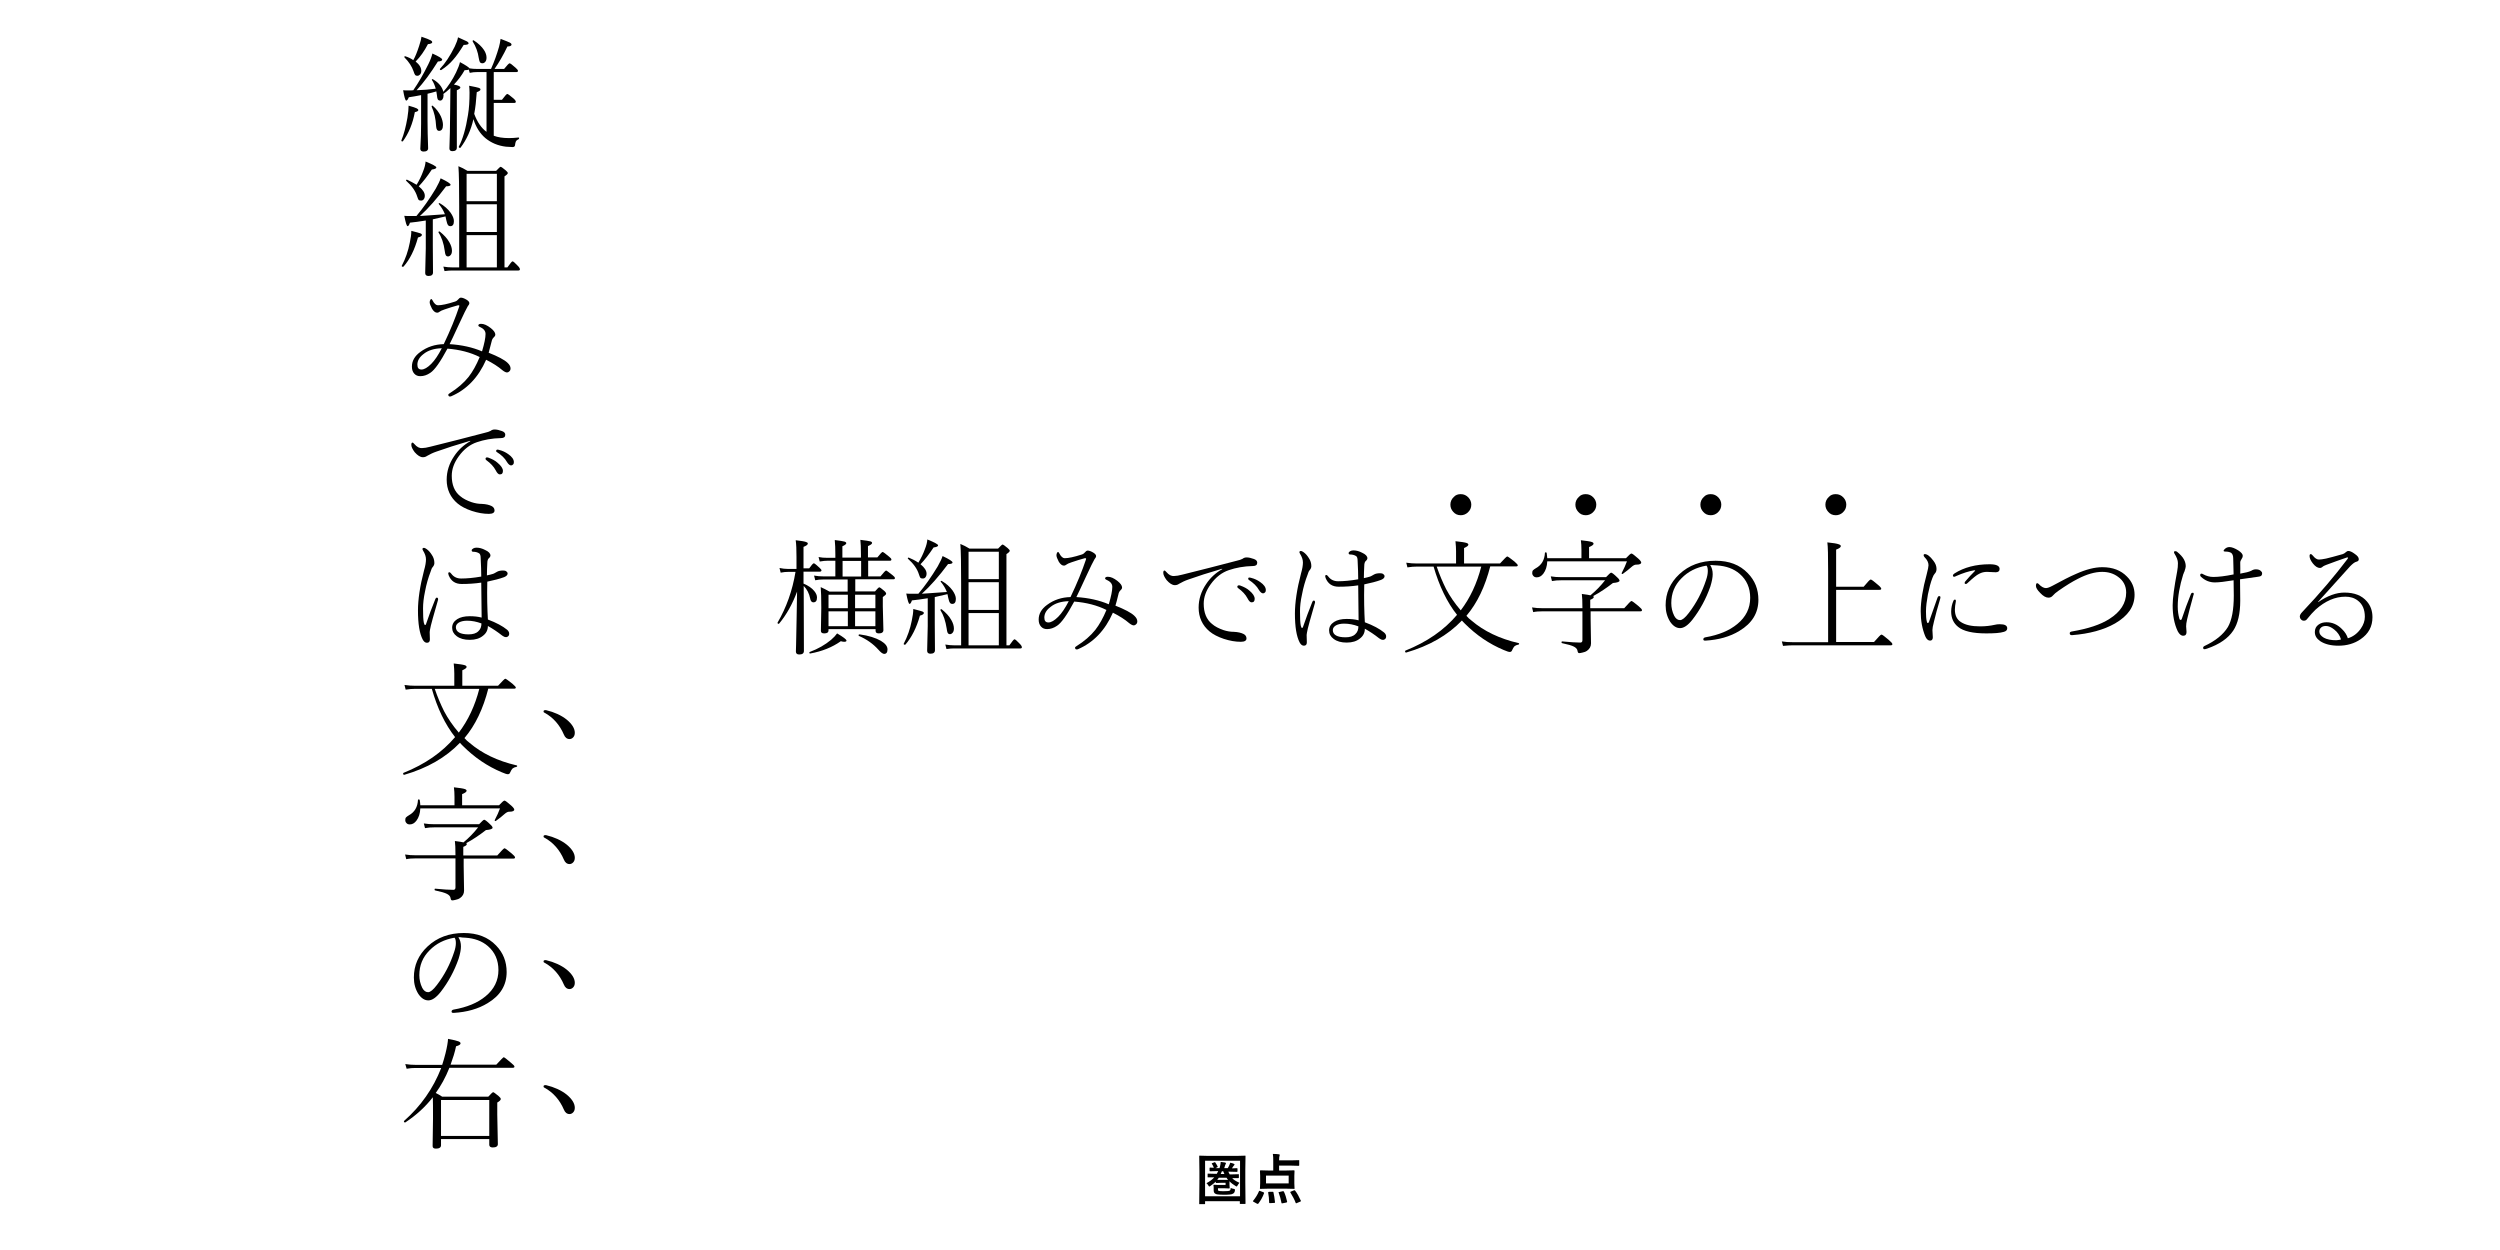 <?xml version="1.0" encoding="utf-8"?>
<!-- Generator: Adobe Illustrator 24.3.0, SVG Export Plug-In . SVG Version: 6.00 Build 0)  -->
<svg version="1.1" id="レイヤー_1" xmlns="http://www.w3.org/2000/svg" xmlns:xlink="http://www.w3.org/1999/xlink" x="0px"
	 y="0px" viewBox="0 0 1280 640" style="enable-background:new 0 0 1280 640;" xml:space="preserve">
<g>
	<path d="M411.4,292.6v6.2c2.4,1,4.3,2.3,5.5,3.8c0.9,1.1,1.4,2.2,1.4,3.3c0,1.7-0.6,2.5-1.9,2.5c-0.8,0-1.4-0.7-1.6-2
		c-0.5-2.5-1.6-4.7-3.3-6.4v1.8l0.1,31.5c0,1.2-0.8,1.8-2.4,1.8c-1.1,0-1.7-0.5-1.7-1.5c0-0.3,0-1.6,0.1-3.7
		c0.2-7.6,0.3-16.6,0.5-27c-2.3,6.2-5.3,11.7-9.2,16.4c-0.1,0.1-0.1,0.1-0.2,0.1c-0.4,0-0.6-0.2-0.6-0.5c0,0,0-0.1,0-0.1
		c4.5-7.7,7.6-16.3,9.2-26h-3.7c-1.2,0-2.5,0.1-3.9,0.4l-0.6-2.4c1.4,0.3,2.8,0.5,4.4,0.5h4.3v-6.2c0-3.6-0.1-6.4-0.4-8.5
		c2.7,0.3,4.5,0.6,5.3,0.9c0.6,0.2,0.9,0.4,0.9,0.8c0,0.6-0.7,1.1-2.2,1.7V291h2.9c1.2-1.7,2-2.6,2.4-2.6c0.3,0,1.3,0.8,2.9,2.3
		c0.6,0.6,1,1,1,1.3c0,0.4-0.3,0.7-0.9,0.7H411.4z M414.8,334.6c-0.3,0-0.4-0.1-0.4-0.5c0-0.2,0.1-0.3,0.2-0.3
		c4.3-1.6,7.9-3.7,10.9-6.2c1.4-1.2,2.4-2.3,3.1-3.3c3.2,1.9,4.8,3.1,4.8,3.7c0,0.4-0.4,0.6-1.2,0.6c-0.5,0-1-0.1-1.7-0.3
		C426.1,331.4,420.9,333.5,414.8,334.6z M424.2,322.2v0.5c0,1.1-0.7,1.6-2.2,1.6c-1.1,0-1.7-0.4-1.7-1.3l0.2-11.8
		c0-5-0.1-8.6-0.3-10.6c1.4,0.6,2.9,1.4,4.5,2.3h9.3v-6.2h-12.7c-1.3,0-2.6,0.1-3.9,0.4l-0.6-2.4c1.7,0.3,3.2,0.4,4.5,0.4h6.4v-8
		h-4.1c-0.9,0-2.2,0.1-3.9,0.4l-0.6-2.3c1.4,0.3,2.9,0.4,4.4,0.4h4.2v-1.7c0-2.9-0.1-5.4-0.3-7.4c2.6,0.3,4.2,0.6,5,0.8
		c0.6,0.2,0.9,0.5,0.9,0.8c0,0.5-0.7,1-2,1.6v5.8h9.5v-1.7c0-3.3-0.1-5.8-0.3-7.4c2.6,0.3,4.4,0.6,5.2,0.8c0.6,0.2,0.8,0.5,0.8,0.8
		c0,0.5-0.7,1-2.1,1.6v5.8h4.8c1.5-1.9,2.4-2.8,2.7-2.8c0.3,0,1.4,0.8,3.3,2.4c0.8,0.6,1.2,1.1,1.2,1.5s-0.3,0.6-0.8,0.6h-11.1v8
		h6.3c1.6-2,2.6-3,2.9-3c0.2,0,1.3,0.8,3.3,2.4c0.8,0.6,1.2,1.1,1.2,1.5c0,0.4-0.3,0.6-0.8,0.6h-19.5v6.2h10.1
		c1.2-1.4,1.9-2.1,2.2-2.1c0.3,0,1.1,0.6,2.5,1.8c0.7,0.6,1,1.1,1,1.5c0,0.4-0.6,0.9-1.7,1.7v4.8l0.3,12.1c0,1.1-0.8,1.7-2.3,1.7
		c-1.1,0-1.7-0.4-1.7-1.3v-0.9H424.2z M424.2,311.4h9.9v-6.9h-9.9V311.4z M424.2,320.6h9.9V313h-9.9V320.6z M440.9,295.2v-8h-9.5v8
		H440.9z M437.8,311.4h10.4v-6.9h-10.4V311.4z M437.8,320.6h10.4V313h-10.4V320.6z M439.8,325.6c-0.1,0-0.2-0.1-0.2-0.3
		c0-0.4,0.2-0.5,0.5-0.5c4.6,0.6,8.3,1.8,10.9,3.3c2.3,1.4,3.4,2.8,3.4,4.4c0,1.5-0.6,2.3-1.7,2.3c-0.7,0-1.7-0.7-3-2.2
		C447,329.6,443.7,327.3,439.8,325.6z"/>
	<path d="M463.6,330c-0.1,0-0.1,0.1-0.3,0.1c-0.4,0-0.6-0.1-0.6-0.4c0-0.1,0-0.1,0-0.1c1.9-3.6,3.3-7.6,4.1-11.7
		c0.5-2.3,0.8-4.3,0.8-6.1c2.5,0.6,4.1,1.1,4.7,1.3c0.5,0.2,0.7,0.4,0.7,0.8c0,0.5-0.7,1-2,1.3C469.3,321.4,466.7,326.4,463.6,330z
		 M470.2,304c3.4-4,6.7-8.7,9.9-14c1.3-2.3,2.1-4,2.5-5.3c3.4,1.6,5.1,2.7,5.1,3.3c0,0.5-0.8,0.8-2.3,0.8
		c-4.6,6.2-9.1,11.3-13.4,15.2c1.5-0.1,5.7-0.4,12.8-0.9c-0.7-1.8-1.7-3.5-3.1-5.2c0,0-0.1-0.1-0.1-0.2c0-0.2,0.1-0.3,0.4-0.3
		c0,0,0.1,0,0.1,0c2.4,1.4,4.2,3,5.6,4.9c1.1,1.6,1.7,3,1.7,4.3c0,1.7-0.6,2.6-1.8,2.6c-0.6,0-1-0.2-1.3-0.7
		c-0.3-0.4-0.5-1.2-0.8-2.4c-0.2-0.9-0.3-1.5-0.4-1.9c-1.6,0.4-3.8,0.9-6.5,1.5v13.5l0.1,13.7c0,1.2-0.8,1.8-2.3,1.8
		c-1.1,0-1.7-0.5-1.7-1.5l0.3-12.6v-14.3c-3.1,0.5-5.9,0.9-8.1,1.1c-0.4,1.2-0.8,1.8-1.2,1.8c-0.5,0-1-1.8-1.7-5.3
		c0.9,0.1,1.8,0.1,2.8,0.1L470.2,304z M470.2,288.1c1.4-2.3,2.5-4.6,3.3-6.8c0.8-2,1.2-3.6,1.3-5.1c3.7,1.5,5.5,2.5,5.5,3
		c0,0.6-0.8,0.9-2.3,1.1c-2.4,3.6-4.6,6.4-6.7,8.6c2.1,1.7,3.1,3.3,3.1,4.8c0,0.8-0.2,1.4-0.6,1.9c-0.3,0.4-0.8,0.6-1.3,0.6
		c-0.6,0-1-0.1-1.3-0.4c-0.2-0.3-0.4-0.8-0.7-1.7c-0.9-2.9-2.8-5.5-5.6-8c-0.1,0-0.1-0.1-0.1-0.2c0-0.3,0.1-0.4,0.4-0.4
		c0,0,0.1,0,0.1,0C467,286.2,468.6,287,470.2,288.1z M481.5,312.4c0,0,0-0.1,0-0.1c0-0.3,0.1-0.4,0.4-0.4c0.1,0,0.2,0,0.3,0.1
		c2.1,1.7,3.8,3.5,4.9,5.5c0.9,1.6,1.3,3,1.3,4.3c0,0.9-0.2,1.6-0.6,2.1c-0.4,0.5-0.9,0.8-1.4,0.8c-0.5,0-0.9-0.2-1.2-0.7
		c-0.2-0.4-0.4-1.2-0.5-2.2C484.1,318,483.1,314.9,481.5,312.4z M515.3,330.4h1.5c1.4-2,2.3-3.1,2.6-3.1c0.4,0,1.3,0.8,2.8,2.4
		c0.7,0.7,1,1.3,1,1.7c0,0.4-0.3,0.6-0.8,0.6h-34c-1.1,0-2.4,0.1-3.8,0.3l-0.6-2.3c1.7,0.3,3.1,0.4,4.4,0.4h3.7V299
		c0-9.9-0.1-16.7-0.4-20.5c1.5,0.6,3.1,1.4,4.7,2.4H511c1.3-1.4,2.1-2.1,2.3-2.1c0.3,0,1.2,0.6,2.6,1.8c0.7,0.6,1.1,1.1,1.1,1.4
		c0,0.4-0.6,1-1.7,1.7V330.4z M511.4,296.5v-14h-15.5v14H511.4z M511.4,312.3v-14.2h-15.5v14.2H511.4z M511.4,330.4v-16.5h-15.5
		v16.5H511.4z"/>
	<path d="M571.1,310.1c4.8,1.9,8,3.6,9.6,5.1c1.1,1,1.6,2,1.6,2.9c0,0.7-0.2,1.2-0.7,1.6c-0.3,0.3-0.7,0.5-1.1,0.5
		c-0.6,0-1.4-0.4-2.3-1.1c-2.2-1.9-5-3.7-8.4-5.4c-4,9.1-10,15.3-17.9,18.7c-0.2,0.1-0.4,0.1-0.8,0.1c-0.2,0-0.4-0.1-0.5-0.3
		c-0.1-0.2-0.2-0.4-0.2-0.6s0.3-0.5,0.8-0.8c4-2.5,7.2-5.3,9.6-8.3c2.1-2.7,4-6.1,5.7-10.2c-4.8-2.4-10.3-3.8-16.5-4.3
		c-3.6,6.7-6.5,10.9-8.8,12.4c-1.6,1.1-3.3,1.7-5.1,1.7c-1.3,0-2.3-0.4-3.1-1.3c-0.8-0.9-1.2-2-1.2-3.6c0-2.9,1.4-5.4,4.3-7.5
		c3.5-2.6,7.5-3.9,12-4c3.4-7.1,6-13.5,7.9-19.2c0-0.1,0.1-0.3,0.1-0.4c0-0.2-0.1-0.3-0.4-0.3c-0.1,0-0.2,0-0.3,0
		c-2.2,0.6-4.5,1.3-6.8,2.1c-1.3,0.4-2.3,0.9-2.8,1.3c-0.3,0.3-0.7,0.4-1.1,0.4c-0.9,0-1.8-0.7-2.6-2c-0.8-1.5-1.2-2.6-1.2-3.3
		c0-0.5,0.1-0.9,0.3-1.2c0.1-0.3,0.3-0.5,0.5-0.5c0.2,0,0.4,0.2,0.6,0.6c0.9,1.8,1.9,2.6,2.8,2.6c1.9,0,4.8-0.6,8.8-1.9
		c0.7-0.2,1.3-0.7,1.8-1.3c0.4-0.5,0.8-0.7,1.2-0.7c0.7,0,1.6,0.3,2.8,1c1,0.6,1.5,1.2,1.5,1.8c0,0.5-0.3,1-0.8,1.6
		c-0.6,1-2.1,4-4.4,9c-2.7,5.8-4.3,9.3-4.9,10.4c6.2,0.4,11.7,1.6,16.6,3.7c1.2-4,1.8-7,1.8-8.9c0-1.6-1-2.8-3.1-3.7
		c-0.4-0.2-0.6-0.4-0.6-0.6c0-0.6,0.5-0.9,1.4-0.9c1.5,0,3.1,0.7,5,2.2c1.5,1.2,2.3,2.3,2.3,3.3c0,0.4-0.2,0.9-0.7,1.3
		c-0.5,0.5-0.9,1.1-1,1.5C572,306.9,571.4,309.2,571.1,310.1z M547.2,307.8c-3.9,0.1-7.1,1.1-9.4,3c-2.1,1.6-3.1,3.4-3.1,5.4
		c0,1.7,0.7,2.5,2.1,2.5c1.4,0,3.1-1,5-2.9C543.6,314,545.4,311.3,547.2,307.8z"/>
	<path d="M638.3,285.4c1.1,0,2.3,0.3,3.7,0.8c1.1,0.4,1.7,1,1.7,1.9c0,1.1-0.7,1.7-2.1,1.7c-4.8,0.1-8.9,0.9-12.4,2.1
		c-3.6,1.2-6.7,3.6-9.3,7.2c-2.4,3.3-3.6,6.6-3.6,10c0,4.6,1.4,8.1,4.3,10.4c1.5,1.3,3.5,2.3,5.8,3.1c1.8,0.6,3.6,0.9,5.4,0.9
		c2.1,0.1,3.7,0.5,4.9,1.1c1,0.5,1.5,1.3,1.5,2.3c0,1.1-1,1.7-2.9,1.7c-2.8,0-5.6-0.5-8.7-1.5c-3-1-5.5-2.3-7.3-3.8
		c-3.7-3.1-5.6-7.2-5.6-12.2c0-4.3,1.3-8.3,3.8-12c2.1-3.2,4.9-5.8,8.3-7.7l-0.1-0.2c-6.9,2-12.7,3.9-17.2,5.5
		c-1.8,0.6-3.4,1.4-4.8,2.2c-0.7,0.5-1.4,0.7-2.2,0.7c-1.3,0-2.7-0.9-4.2-2.6c-1.1-1.5-1.7-2.7-1.7-3.7c0-0.8,0.2-1.2,0.6-1.2
		c0.2,0,0.5,0.2,0.8,0.6c0.8,0.9,1.5,1.5,2.1,1.8c0.6,0.3,1.3,0.5,2.2,0.4c0.9,0,2.2-0.2,4.1-0.7c2.9-0.7,7.7-1.9,14.3-3.6
		c5.9-1.5,10.4-2.7,13.5-3.5c1.3-0.3,2.3-0.6,3-1C636.8,285.6,637.5,285.4,638.3,285.4z M634.3,299.7c0.3,0,0.5,0,0.7,0.1
		c1.9,0.7,3.5,1.5,4.7,2.6c1.8,1.5,2.7,2.9,2.7,4.2c0,1.2-0.5,1.8-1.6,1.8c-0.7,0-1.4-0.7-2.1-2.1c-1-1.9-2.6-3.6-4.8-5.2
		c-0.3-0.2-0.4-0.4-0.4-0.7C633.6,299.9,633.8,299.7,634.3,299.7z M639.7,295.7c0.3,0,0.6,0.1,1,0.2c1.6,0.4,3.1,1.1,4.5,2.1
		c1.9,1.3,2.9,2.7,2.9,4.1c0,0.5-0.1,0.9-0.4,1.2c-0.3,0.3-0.6,0.5-1,0.5c-0.7,0-1.4-0.6-2.1-1.7c-1.1-2-2.9-3.7-5.2-5.2
		c-0.2-0.1-0.3-0.3-0.3-0.6C639,295.9,639.3,295.7,639.7,295.7z"/>
	<path d="M665.6,313c0,3.5,0.1,5.9,0.4,7.3c0.2,0.8,0.4,1.2,0.6,1.2c0.3,0,0.4-0.1,0.5-0.4c1.5-4.4,3.1-8.7,4.8-12.9
		c0.2-0.5,0.4-0.7,0.8-0.7c0.4,0,0.6,0.3,0.6,0.8c0,0.2,0,0.4-0.1,0.6c-2.3,8-3.5,12.3-3.6,12.9c-0.4,1.8-0.6,2.9-0.6,3.3l0.1,3.8
		c0,1.1-0.5,1.7-1.5,1.7c-0.9,0-1.6-0.6-2.2-1.7c-1.6-3.1-2.4-8-2.4-14.7c0-5.6,1-12.5,3.1-20.5c0.7-2.4,1-4.3,1-5.7
		c0-1.4-0.5-2.9-1.5-4.5c-0.2-0.4-0.3-0.6-0.3-0.8c0-0.4,0.3-0.6,0.8-0.6c0.3,0,0.7,0.2,1.3,0.6c1,0.7,1.9,1.7,2.7,3
		c0.9,1.3,1.3,2.7,1.3,4.2c0,0.7-0.3,1.4-0.9,2.1c-0.4,0.4-0.7,1.2-1,2.2c-1.2,3.1-2.2,6.5-2.9,10.3
		C665.9,307.6,665.6,310.5,665.6,313z M698.8,318.6c4.3,1.6,7.6,3.4,9.8,5.2c0.6,0.5,1,1.1,1.1,1.8c0.1,1.1-0.4,1.8-1.4,2
		c-0.1,0-0.2,0-0.3,0c-0.6,0-1.2-0.3-1.9-0.8c-2.4-1.9-4.8-3.5-7.3-4.9c0,2-0.8,3.7-2.5,5c-1.7,1.4-3.9,2.1-6.8,2.1
		c-2.8,0-5-0.6-6.7-1.9c-1.5-1.1-2.3-2.6-2.3-4.3c0-1.9,0.9-3.3,2.6-4.4c1.6-1,3.7-1.5,6.4-1.5c2.2,0,4.2,0.2,6.1,0.7l-0.2-17.9
		c-3.3,0.5-6.7,0.7-10,0.7c-3.3,0-5.5-1.5-6.7-4.5c-0.1-0.4-0.2-0.7-0.2-0.9c0-0.4,0.2-0.6,0.6-0.6c0.3,0,0.6,0.3,1,0.8
		c1.2,1.6,2.9,2.4,5,2.4c2.9,0,6.3-0.3,10.3-1c0-2.6-0.1-5.8-0.3-9.5c0-1.3-0.3-2.1-0.8-2.4c-0.8-0.5-1.8-0.8-3-0.8
		c-0.5,0-0.8-0.2-0.8-0.7c0-0.4,0.3-0.7,0.8-1c0.5-0.3,1.1-0.4,1.7-0.4c1.4,0,2.9,0.4,4.4,1.2c1.8,0.8,2.7,1.8,2.7,2.8
		c0,0.5-0.3,1-0.8,1.4c-0.5,0.4-0.8,1.3-0.8,2.6c-0.1,2.1-0.2,4.2-0.2,6.2c1.1-0.2,2.2-0.5,3.2-0.8c0.3-0.1,0.9-0.4,1.9-1
		c0.8-0.5,1.9-0.7,3.2-0.7c0.6,0,1.2,0.1,1.6,0.4c0.4,0.3,0.7,0.7,0.7,1.1c0,0.8-0.6,1.4-1.8,1.9c-2.4,0.9-5.3,1.6-8.6,2.3
		C698.3,306.8,698.5,313.3,698.8,318.6z M695.5,320.7c-2.4-0.9-4.8-1.4-7.3-1.4c-1.7,0-3.1,0.3-4.2,0.9c-1,0.6-1.6,1.4-1.6,2.4
		c0,2.4,2.2,3.7,6.5,3.7c2.2,0,3.9-0.5,5-1.6C695,323.7,695.5,322.4,695.5,320.7z"/>
	<path d="M734,290.1h-8.7c-1.3,0-2.9,0.1-4.7,0.4l-0.6-2.4c2,0.3,3.7,0.4,5.3,0.4h20.2v-6.3c0-1.4-0.1-3.1-0.3-5.1
		c2.9,0.3,4.8,0.6,5.7,0.9c0.6,0.2,0.9,0.5,0.9,0.9c0,0.5-0.7,1-2.2,1.7v7.9H768c2.2-2.4,3.4-3.6,3.7-3.6c0.3,0,1.6,0.9,3.7,2.6
		c1.1,1,1.7,1.6,1.7,1.9c0,0.4-0.3,0.6-0.8,0.6H763c-2.6,10.2-6.6,18.7-12.2,25.3c0.8,0.9,1.7,1.8,2.7,2.5
		c6.2,5.3,14.2,9.2,24.1,11.5c0.1,0,0.2,0.1,0.2,0.3c0,0.3-0.1,0.4-0.3,0.4c-1,0.2-1.6,0.5-2.1,0.9c-0.4,0.4-0.8,1.1-1.2,2
		c-0.2,0.6-0.6,0.9-1.2,0.9c-0.5,0-1.5-0.3-3.1-1c-7.4-3.1-14-7.6-19.9-13.5c-0.7-0.7-1.2-1.2-1.5-1.6c-7.3,7.6-16.8,13-28.5,16.4
		c0,0,0,0-0.1,0c-0.3,0-0.5-0.2-0.5-0.7c0-0.1,0.1-0.2,0.2-0.3c11-4.4,19.8-10.5,26.4-18.3C740.9,308.4,736.9,300.1,734,290.1z
		 M735.6,290.1c1.4,4.1,3,7.9,4.8,11.5c1.9,3.6,4.4,7.3,7.5,10.9c4.8-6.3,8.3-13.8,10.5-22.4H735.6z"/>
	<path d="M814.3,311.4h17.3c2.1-2.4,3.4-3.7,3.7-3.7c0.3,0,1.6,0.9,3.7,2.7c1.1,0.9,1.7,1.6,1.7,2c0,0.4-0.3,0.6-0.8,0.6h-25.5v3.8
		l0.2,12.6c0,1.6-0.7,2.9-2.2,3.9c-0.4,0.3-1.1,0.6-2.1,0.8c-0.8,0.2-1.3,0.3-1.8,0.3c-0.4,0-0.7-0.4-0.8-1.1
		c-0.1-0.9-0.7-1.6-1.8-2.2c-1.1-0.6-3.2-1.2-6.1-1.8c-0.2,0-0.3-0.2-0.3-0.4c0-0.4,0.1-0.5,0.3-0.5c4.2,0.4,7.3,0.6,9.3,0.6
		c0.7,0,1.1-0.4,1.1-1.2V313h-20.4c-1.8,0-3.4,0.1-4.8,0.4l-0.6-2.4c1.7,0.3,3.5,0.4,5.4,0.4h20.4c0-3.4-0.1-5.9-0.3-7.3
		c2.2,0.3,3.7,0.5,4.4,0.7c2.8-2.3,5.3-4.9,7.5-7.7h-22.3c-1.8,0-3.4,0.1-4.9,0.4l-0.6-2.4c1.7,0.3,3.5,0.4,5.4,0.4h22.9
		c1.4-1.5,2.3-2.3,2.6-2.3c0.4,0,1.5,0.8,3.1,2.4c0.8,0.7,1.2,1.3,1.2,1.7c0,0.6-1.1,1-3.4,1.2c-3.2,2.5-6.6,4.8-10.1,6.7
		c0.2,0.1,0.3,0.3,0.3,0.5c0,0.5-0.6,0.9-1.8,1.4V311.4z M792.2,285.8h17.5v-4.3c0-1.8-0.1-3.4-0.3-4.9c2.9,0.3,4.7,0.6,5.6,0.9
		c0.6,0.2,0.9,0.5,0.9,0.9c0,0.5-0.8,1.1-2.3,1.7v5.7h18.9c1.5-1.6,2.4-2.4,2.8-2.4c0.4,0,1.6,0.9,3.5,2.6c1,0.9,1.5,1.6,1.5,2
		c0,0.7-0.8,1.1-2.5,1.1h-0.2c-0.6,0-1.4,0.4-2.3,1.2c-1.2,1.1-2.6,2.2-4.4,3.5c-0.1,0-0.1,0.1-0.2,0.1c-0.3,0-0.4-0.1-0.4-0.3
		c0-0.1,0-0.1,0-0.2c1.2-2.3,2.1-4.3,2.7-6h-40.8c-0.1,2.6-0.8,4.7-2,6.3c-1,1.3-2.1,1.9-3.4,1.9c-0.7,0-1.3-0.2-1.7-0.7
		c-0.4-0.4-0.6-0.9-0.6-1.5c0-0.6,0.1-1.1,0.4-1.4c0.3-0.3,0.8-0.7,1.5-1.1c2.9-1.6,4.4-4.2,4.6-7.8c0-0.2,0.1-0.3,0.4-0.3
		c0.3,0,0.4,0.1,0.5,0.3C792,283.9,792.1,284.9,792.2,285.8z"/>
	<path d="M875.6,289.3c0.9,1.3,1.3,2.9,1.3,4.7c0,1.6-0.4,3.7-1.2,6.3c-2.2,6.3-5.3,12-9.2,17c-2.3,2.9-4.4,4.3-6.3,4.3
		c-1.9,0-3.6-1.1-5.1-3.3c-1.5-2.4-2.3-5.2-2.3-8.4c0-6.2,2.3-11.5,7-15.9c4.9-4.6,11.1-6.9,18.6-6.9c6.9,0,12.4,2.1,16.5,6.4
		c3.6,3.7,5.4,8.2,5.4,13.6c0,6.7-3.2,12-9.7,15.9c-4.9,3-10.7,4.6-17.4,5c-0.1,0-0.1,0-0.2,0c-0.6,0-0.9-0.2-0.9-0.7
		c0-0.5,0.4-0.9,1.1-1c6.8-1.2,12.2-3.4,16.3-6.8c4.4-3.6,6.6-8.1,6.6-13.4c0-5.1-1.8-9.2-5.4-12.3c-3-2.6-6.9-4-11.5-4.3
		c-0.5,0-1.1-0.1-1.7-0.1C876.8,289.3,876.2,289.3,875.6,289.3z M873.7,289.6c-5.2,0.9-9.4,3-12.8,6.5c-3.5,3.5-5.2,7.7-5.2,12.7
		c0,2.3,0.5,4.5,1.5,6.5c0.8,1.5,1.8,2.2,3,2.2c1.1,0,2.6-1.2,4.5-3.7c3.9-5.1,6.8-10.7,8.8-16.8c0.6-1.7,0.9-3.3,0.9-4.6
		C874.4,291,874.2,290.1,873.7,289.6z"/>
	<path d="M936,328.7v-36.2c0-7.9-0.1-12.8-0.4-14.8c3,0.3,4.9,0.6,5.9,1c0.6,0.2,1,0.5,1,0.9c0,0.6-0.8,1.2-2.4,1.8v19h14.1
		c2-2.4,3.2-3.7,3.6-3.7c0.4,0,1.6,0.9,3.8,2.8c1.1,0.9,1.6,1.6,1.6,1.9c0,0.4-0.3,0.6-0.9,0.6h-22.2v26.7h19.4
		c2.2-2.5,3.4-3.8,3.8-3.8c0.4,0,1.6,0.9,3.8,2.8c1.2,1,1.8,1.7,1.8,2.1c0,0.4-0.3,0.6-0.8,0.6h-50.2c-1.3,0-2.9,0.1-5,0.3l-0.6-2.3
		c1.7,0.3,3.5,0.4,5.6,0.4H936z"/>
	<path d="M992,306c0.2-0.5,0.5-0.8,0.8-0.8c0.5,0,0.7,0.2,0.7,0.6c0,0.1,0,0.3-0.1,0.7c-1.4,4.6-2.4,8.4-3.2,11.7
		c-0.6,2.2-0.8,3.7-0.8,4.4l0.2,3.7c0,1.1-0.5,1.7-1.4,1.7c-1,0-1.9-0.8-2.5-2.3c-1.5-3.7-2.3-7.9-2.3-12.7c0-5,1-11.4,3.1-19.1
		c0.6-2.3,0.9-3.8,0.9-4.5c0-1.4-0.7-2.8-2-4.1c-0.3-0.3-0.5-0.7-0.5-1c0-0.4,0.2-0.6,0.6-0.6c1.2,0,2.7,1.1,4.4,3.4
		c1.1,1.4,1.6,2.8,1.6,4.2c0,1-0.3,1.8-0.9,2.4c-0.4,0.4-0.8,1.1-1.2,2.2c-0.9,2.3-1.6,5-2.3,8.4c-0.6,3.3-1,6.2-1,8.8
		c0,2.1,0.1,3.8,0.4,5c0.1,0.6,0.3,0.9,0.5,0.9c0.3,0,0.4-0.2,0.6-0.5C989.7,312.4,991.2,308.3,992,306z M1000.9,307
		c0.4,0,0.5,0.2,0.5,0.6c0,0.1,0,0.2,0,0.3c-0.3,1.6-0.5,3-0.5,4.2c0,2.9,1,5.1,3.1,6.4c2.3,1.5,5.5,2.2,9.8,2.2
		c2.8,0,5.3-0.3,7.5-0.8c0.8-0.2,1.6-0.3,2.6-0.3c2.6,0,3.8,0.7,3.8,2.1c0,0.9-0.6,1.5-1.7,1.8c-1.9,0.6-4.9,0.8-9.1,0.8
		c-6.8,0-11.6-1.1-14.3-3.3c-2.4-1.9-3.6-4.5-3.6-7.9c0-1.9,0.4-3.8,1.2-5.6C1000.4,307.1,1000.6,307,1000.9,307z M1011.1,292.4
		c0.1-0.1,0.2-0.3,0.2-0.3c0-0.1-0.1-0.1-0.3-0.1c0,0-0.1,0-0.2,0c-2.6,0.4-5.8,1.4-9.4,3c-0.3,0.2-0.6,0.3-0.8,0.3
		c-0.5,0-0.7-0.2-0.7-0.6c0-0.4,0.3-0.8,0.8-1.1c4.9-3.1,10.9-4.7,18-4.7c3.4,0,5.1,0.8,5.1,2.4c0,1.1-0.7,1.7-2,1.7l-4.5-0.2
		c-1.4,0-2.7,0.3-4,1c-1.3,0.6-3.2,2.2-5.9,4.7c-0.3,0.3-0.6,0.5-0.8,0.5c-0.5,0-0.7-0.2-0.7-0.5c0-0.3,0.1-0.6,0.4-0.9
		C1007.9,295.7,1009.5,294,1011.1,292.4z"/>
	<path d="M1076.4,290.4c5.3,0,9.5,1.6,12.6,4.8c2.6,2.6,3.9,5.7,3.9,9.3c0,6-3.3,10.8-10,14.7c-5.8,3.3-13.1,5.3-22,6
		c-0.1,0-0.1,0-0.2,0c-0.6,0-1-0.3-1-1c0-0.5,0.4-0.8,1.2-0.9c8.2-1.4,14.6-3.5,19.1-6.4c5.7-3.6,8.6-8.1,8.6-13.5
		c0-3.4-1.4-6.1-4.2-8.1c-2.3-1.7-5-2.5-8.1-2.5c-3.7,0-7.9,1.2-12.5,3.6c-2.6,1.3-5.9,3.3-9.9,6.1c-1.3,0.9-2.2,1.7-2.8,2.4
		c-0.6,0.7-1.3,1.1-2.3,1.1c-1.3,0-2.7-0.8-4.2-2.4c-1.5-1.5-2.2-2.7-2.2-3.6s0.2-1.4,0.6-1.4c0.3,0,0.5,0.1,0.8,0.4
		c1.3,1.4,2.6,2.1,3.7,2.1c0.8,0,1.9-0.4,3.4-1.2c4.8-2.6,8.8-4.7,12.1-6.1C1068.1,291.5,1072.6,290.4,1076.4,290.4z"/>
	<path d="M1119.8,317.1c-0.4,1.6-0.5,2.8-0.5,3.6l0.2,2.9c0,1.3-0.6,1.9-1.7,1.9c-1.1,0-2-0.8-2.8-2.3c-1.8-3.8-2.6-8.2-2.6-13.3
		c0-3.6,0.8-9.4,2.3-17.3c0.3-1.5,0.4-2.9,0.4-4.3c0-1.4-0.6-3-1.8-4.9c-0.1-0.2-0.2-0.4-0.2-0.6v-0.2c0-0.3,0.3-0.4,0.8-0.4
		c0.4,0,1,0.4,1.9,1.3c0.7,0.7,1.3,1.3,1.8,2c1,1.4,1.5,2.9,1.5,4.4c0,0.5-0.2,1.3-0.6,2.5c0,0-0.1,0.4-0.4,0.9
		c-0.1,0.4-0.2,0.7-0.3,0.8c-1.8,5.8-2.8,11.3-2.8,16.4c0,2.3,0.3,4.3,0.8,6.1c0.1,0.5,0.3,0.8,0.7,0.8c0.3,0,0.5-0.2,0.6-0.6
		c1.5-4.5,3-8.6,4.6-12.5c0.2-0.6,0.5-0.8,1-0.8c0.4,0,0.5,0.2,0.5,0.7c0,0.1,0,0.2-0.1,0.3C1121.5,310.3,1120.4,314.5,1119.8,317.1
		z M1147,293.7c1.6-0.3,2.8-0.6,3.4-0.7c0.9-0.2,1.6-0.5,2.3-0.8c0.8-0.5,1.5-0.7,2.3-0.7c1,0,1.8,0.2,2.4,0.7
		c0.5,0.4,0.8,0.8,0.8,1.3c0,0.7-0.2,1.1-0.6,1.4c-0.3,0.2-0.8,0.3-1.5,0.4c-4.5,0.6-7.5,1.1-9.2,1.3l0.1,11
		c0,6.6-1.2,11.7-3.6,15.3c-2.6,3.9-7,7-13.4,9.2c-0.6,0.2-1.1,0.3-1.3,0.3c-0.5,0-0.7-0.3-0.7-0.8c0-0.3,0.2-0.6,0.6-0.8
		c5.8-2.7,9.8-6,12.1-9.8c2-3.5,3-8.8,3-16l-0.1-7.9c-4.3,0.7-7.5,1.1-9.6,1.1c-2.7,0-5.1-1-7.1-2.9c-0.3-0.3-0.4-0.5-0.4-0.8
		c0-0.5,0.2-0.8,0.7-0.8c0.2,0,0.5,0.1,0.8,0.3c1.6,0.9,3.4,1.4,5.2,1.4c2.6,0,6.1-0.4,10.4-1.3l-0.1-4.5c0-1.6-0.1-2.9-0.1-3.8
		c0-1.3-0.4-2.2-1-2.7c-0.6-0.4-1.6-0.7-3.1-0.7c-0.5,0-0.8-0.1-0.8-0.4c0-0.3,0.3-0.7,0.8-1.1c0.7-0.6,1.5-0.8,2.2-0.8
		c1.2,0,2.7,0.6,4.5,1.7c1.5,1,2.3,1.9,2.3,2.8c0,0.5-0.2,1-0.6,1.6c-0.4,0.6-0.7,1.2-0.7,1.8C1147.1,290.5,1147,292.4,1147,293.7z"
		/>
	<path d="M1202.1,326.8c2.7-0.8,4.9-2.5,6.6-4.9c1.4-2,2.1-4,2.1-6.1c0-3.7-1.2-6.5-3.6-8.3c-1.8-1.4-3.9-2-6.4-2
		c-5.2,0-10.3,2.2-15.2,6.6c-1.2,1.1-2.7,2.8-4.5,5c-0.4,0.5-0.9,0.7-1.5,0.7c-0.6,0-1.1-0.2-1.5-0.7c-0.4-0.4-0.6-0.9-0.6-1.4
		c0-0.7,0.4-1.5,1.3-2.4c9-9.5,16.7-18.6,23.2-27.2c0.1-0.2,0.2-0.4,0.2-0.5c0-0.1-0.1-0.2-0.3-0.2c-0.1,0-0.3,0-0.5,0.1
		c-3.5,1.2-6.9,2.4-10.3,3.7c-0.8,0.3-1.4,0.6-1.7,0.8c-0.6,0.6-1.2,0.8-1.6,0.8c-1.2,0-2.4-0.8-3.6-2.3c-1.1-1.4-1.7-2.7-1.7-3.8
		c0-0.7,0.2-1,0.6-1c0.3,0,0.7,0.3,1.1,0.8c1,1.3,2.1,2,3.1,2c0.8,0,2-0.2,3.6-0.5c1.8-0.4,4.7-1.2,8.6-2.3c0.5-0.2,1.1-0.5,1.6-1
		c0.4-0.4,0.8-0.6,1.3-0.6c0.8,0,1.9,0.5,3.1,1.4c1.5,1,2.2,1.9,2.2,2.8c0,0.7-0.4,1.1-1.2,1.3c-0.9,0.2-1.9,1-3.2,2.3
		c-0.3,0.3-5.8,6.4-16.5,18.3l0.1,0.1c4.8-3.3,9.3-4.9,13.4-4.9c5.2,0,9,1.5,11.6,4.6c1.9,2.2,2.8,4.9,2.8,8c0,4.8-2,8.5-6.1,11.3
		c-3.2,2.2-7,3.3-11.3,3.3c-3.9,0-7-0.8-9.3-2.3c-1.9-1.3-2.8-2.8-2.8-4.7c0-1.6,0.6-2.9,1.9-3.8c1.1-0.8,2.4-1.2,4.1-1.2
		c2.9,0,5.5,1.1,7.8,3.4C1200.7,323.6,1201.6,325.2,1202.1,326.8z M1198.6,327.4c-0.6-2-1.7-3.7-3.5-5.1c-1.5-1.2-2.9-1.8-4.2-1.8
		c-1.2,0-2.1,0.3-2.7,1c-0.5,0.5-0.7,1.1-0.7,1.9c0,1.2,0.8,2.2,2.3,3.1c1.6,0.9,3.7,1.3,6.4,1.3
		C1197.3,327.7,1198.1,327.6,1198.6,327.4z"/>
</g>
<g>
	<path d="M747.9,253c1.6,0,2.9,0.6,4,1.8c0.9,1,1.4,2.2,1.4,3.6c0,1.6-0.6,2.9-1.8,4c-1,0.9-2.2,1.4-3.6,1.4c-1.6,0-2.9-0.6-3.9-1.8
		c-0.9-1-1.4-2.2-1.4-3.6c0-1.6,0.6-2.9,1.8-4C745.3,253.4,746.5,253,747.9,253z"/>
	<path d="M811.9,253c1.6,0,2.9,0.6,4,1.8c0.9,1,1.4,2.2,1.4,3.6c0,1.6-0.6,2.9-1.8,4c-1,0.9-2.2,1.4-3.6,1.4c-1.6,0-2.9-0.6-3.9-1.8
		c-0.9-1-1.4-2.2-1.4-3.6c0-1.6,0.6-2.9,1.8-4C809.3,253.4,810.5,253,811.9,253z"/>
	<path d="M875.9,253c1.6,0,2.9,0.6,4,1.8c0.9,1,1.4,2.2,1.4,3.6c0,1.6-0.6,2.9-1.8,4c-1,0.9-2.2,1.4-3.6,1.4c-1.6,0-2.9-0.6-3.9-1.8
		c-0.9-1-1.4-2.2-1.4-3.6c0-1.6,0.6-2.9,1.8-4C873.3,253.4,874.5,253,875.9,253z"/>
	<path d="M939.9,253c1.6,0,2.9,0.6,4,1.8c0.9,1,1.4,2.2,1.4,3.6c0,1.6-0.6,2.9-1.8,4c-1,0.9-2.2,1.4-3.6,1.4c-1.6,0-2.9-0.6-3.9-1.8
		c-0.9-1-1.4-2.2-1.4-3.6c0-1.6,0.6-2.9,1.8-4C937.3,253.4,938.5,253,939.9,253z"/>
</g>
<g>
	<path d="M206.3,72.3c0,0.1-0.1,0.1-0.3,0.1c-0.4,0-0.5-0.1-0.5-0.4c0,0,0-0.1,0-0.1c1.3-3.1,2.3-7,3.1-11.6
		c0.4-2.6,0.6-4.6,0.6-6.2c2.2,0.6,3.6,1.1,4.2,1.4c0.5,0.3,0.8,0.6,0.8,0.8c0,0.5-0.6,0.9-1.8,1.1
		C211.3,63.4,209.2,68.3,206.3,72.3z M227,47c2.4-2.7,4.6-6,6.5-9.9c1-2.1,1.7-3.9,2-5.3c3,1.6,4.6,2.7,4.9,3.2
		c1.2,0.2,2.5,0.3,4,0.3h7c1.7-3.8,3-7.5,4.1-11.3c0.3-1.2,0.6-2.5,0.8-4.1c2.5,0.9,4,1.6,4.7,1.9c0.6,0.3,0.9,0.7,0.9,1
		c0,0.6-0.7,1-2.1,1c-2.1,4.4-4.3,8.2-6.6,11.5h4.9c1.5-1.9,2.5-2.9,2.8-2.9c0.4,0,1.4,0.8,3.1,2.3c0.8,0.7,1.2,1.2,1.2,1.6
		c0,0.4-0.3,0.6-0.8,0.6h-11.6v14.2h4.2c1.5-2,2.4-3,2.7-3c0.4,0,1.4,0.8,3.2,2.3c0.8,0.7,1.2,1.3,1.2,1.7c0,0.4-0.3,0.6-0.8,0.6
		h-10.5v16.8c2.1,0.8,4.7,1.2,7.8,1.2c1.5,0,3.1-0.1,4.9-0.3c0.2,0,0.3,0.1,0.3,0.3c0,0.3-0.1,0.4-0.3,0.6c-0.7,0.3-1.2,0.7-1.4,1.2
		c-0.2,0.4-0.3,1-0.4,1.8c-0.1,0.7-0.5,1-1.3,1c-0.6,0-1.7-0.1-3.4-0.2c-4.1-0.5-7.6-2-10.5-4.4c-2.7-2.3-4.8-5.5-6.1-9.7
		c-1.3,5.7-3.5,10.5-6.6,14.6c0,0.1-0.1,0.1-0.3,0.1c-0.4,0-0.6-0.2-0.6-0.5c0,0,0-0.1,0-0.1c2-3.8,3.6-9.2,4.7-16.2
		c0.6-3.5,0.8-7.3,0.8-11.5c0-1.3-0.1-2.5-0.2-3.5c2.7,0.5,4.4,0.9,5,1.1c0.5,0.2,0.8,0.4,0.8,0.8c0,0.5-0.6,0.9-1.9,1.4
		c-0.3,4.4-0.7,8.1-1.3,11.1c1.6,4.3,3.7,7.3,6.3,9.2V36.9h-4.7c-1.3,0-2.6,0.1-3.9,0.4l-0.5-1.7c-0.3,0.2-0.8,0.3-1.5,0.3
		c-0.3,0-0.4,0-0.6,0c-1.5,2.7-3.4,5.2-5.5,7.4c2.2,0.4,3.3,0.9,3.3,1.5c0,0.5-0.6,0.9-1.8,1.4v29.4c0,1.2-0.8,1.8-2.3,1.8
		c-1,0-1.5-0.5-1.5-1.4c0.2-3.9,0.3-10.8,0.4-20.9l0.1-10c-1.5,1.4-2.7,2.4-3.6,3c0,0.1,0.1,0.4,0.1,0.7c0,0.8-0.2,1.5-0.5,2
		c-0.3,0.4-0.7,0.7-1.1,0.7c-0.7,0-1.1-0.2-1.4-0.7c-0.2-0.4-0.3-1.1-0.4-2.1c-0.1-0.9-0.2-1.5-0.3-1.9c-1.3,0.4-2.8,0.8-4.5,1.2
		v13.9c0,3.9,0.1,8.6,0.3,14c0,1.1-0.8,1.7-2.3,1.7c-1.1,0-1.7-0.5-1.7-1.4c0.3-4.8,0.4-9.1,0.4-12.9V48.7c-2.4,0.5-4.4,0.8-6.3,1.1
		c-0.4,1.1-0.9,1.7-1.3,1.7c-0.5,0-1-1.8-1.6-5.3c0.9,0.1,1.8,0.1,2.7,0.1c1.1,0,2,0,2.5-0.1c2.5-3.6,5.1-8,7.7-13.3
		c1-2,1.7-3.9,2.1-5.5c3.3,1.5,5,2.5,5,3.1c0,0.6-0.7,0.9-2.2,1c-3.7,5.9-7.3,10.8-10.9,14.7c3.5-0.1,6.8-0.4,9.8-0.8
		c-0.5-1.7-1.1-3.2-2-4.5c0,0,0-0.1,0-0.1c0-0.2,0.1-0.3,0.4-0.3c0.1,0,0.1,0,0.2,0.1C224.6,42.3,226.4,44.5,227,47z M211.6,30.8
		c1-1.7,2-4.2,3-7.3c0.7-2.1,1.1-3.7,1.2-4.7c2.4,0.8,3.9,1.4,4.6,1.8c0.6,0.3,0.9,0.7,0.9,1c0,0.5-0.7,0.9-2.2,1
		c-1.8,3.5-3.9,6.5-6.3,8.9c2,1.6,2.9,3.2,2.9,4.8c0,0.8-0.2,1.4-0.7,1.9c-0.4,0.4-0.8,0.6-1.3,0.6c-0.6,0-1-0.2-1.2-0.5
		c-0.2-0.3-0.5-0.9-0.8-1.9c-0.8-2.3-2.3-4.7-4.6-7c-0.1-0.1-0.1-0.1-0.1-0.2c0-0.3,0.1-0.4,0.4-0.4c0,0,0.1,0,0.1,0
		C209.1,29.3,210.5,30,211.6,30.8z M221,54.6c0,0,0-0.1,0-0.1c0-0.3,0.1-0.4,0.4-0.4c0.1,0,0.2,0,0.2,0.1c1.8,1.5,3.1,3.3,4.1,5.3
		c0.7,1.6,1.1,3.1,1.1,4.5c0,2-0.7,3-2,3c-0.9,0-1.4-0.8-1.5-2.3C223.1,60.7,222.3,57.4,221,54.6z M226,35.8c0,0-0.1,0.1-0.2,0.1
		c-0.4,0-0.6-0.2-0.6-0.5c0-0.1,0-0.1,0.1-0.2c2.6-2.7,5.1-6.5,7.5-11.3c0.9-1.9,1.5-3.5,1.7-4.8c2.5,1.1,4,1.8,4.6,2.1
		c0.5,0.3,0.8,0.6,0.8,1c0,0.5-0.8,0.8-2.5,0.8c-1.9,3.1-3.7,5.7-5.4,7.6C230.3,32.6,228.3,34.3,226,35.8z M242,21.2
		c0,0,0-0.1,0-0.2c0-0.3,0.1-0.4,0.4-0.4c0.1,0,0.1,0,0.2,0.1c2.3,1.5,4,3.1,5.2,4.9c0.9,1.4,1.3,2.7,1.3,3.9c0,0.9-0.2,1.6-0.6,2.1
		c-0.4,0.5-0.9,0.8-1.5,0.8c-0.6,0-1-0.2-1.3-0.6c-0.2-0.4-0.4-1.1-0.6-2.2C244.7,26.7,243.7,23.9,242,21.2z"/>
	<path d="M206.6,136.5c-0.1,0-0.1,0.1-0.3,0.1c-0.4,0-0.6-0.1-0.6-0.4c0-0.1,0-0.1,0-0.1c1.9-3.6,3.3-7.6,4.1-11.8
		c0.5-2.3,0.8-4.3,0.8-6.1c2.5,0.6,4.1,1.1,4.7,1.3c0.5,0.2,0.7,0.4,0.7,0.8c0,0.5-0.7,1-2,1.3C212.3,127.9,209.8,132.9,206.6,136.5
		z M213.2,110.6c3.4-4,6.7-8.7,9.9-14c1.3-2.3,2.1-4,2.5-5.3c3.4,1.6,5.1,2.7,5.1,3.3c0,0.5-0.8,0.8-2.3,0.8
		c-4.6,6.2-9.1,11.3-13.4,15.2c1.5-0.1,5.7-0.4,12.8-0.9c-0.7-1.8-1.7-3.5-3.1-5.2c0,0-0.1-0.1-0.1-0.2c0-0.2,0.1-0.3,0.4-0.3
		c0,0,0.1,0,0.1,0c2.4,1.4,4.2,3,5.6,4.9c1.1,1.6,1.7,3,1.7,4.3c0,1.7-0.6,2.6-1.8,2.6c-0.6,0-1-0.2-1.3-0.7
		c-0.3-0.4-0.5-1.2-0.8-2.4c-0.2-0.9-0.3-1.5-0.4-1.9c-1.6,0.4-3.8,0.9-6.5,1.5v13.5l0.1,13.7c0,1.2-0.8,1.8-2.3,1.8
		c-1.1,0-1.7-0.5-1.7-1.5l0.3-12.6v-14.3c-3.1,0.5-5.9,0.9-8.1,1.1c-0.4,1.2-0.8,1.8-1.2,1.8c-0.5,0-1-1.8-1.7-5.3
		c0.9,0.1,1.8,0.1,2.8,0.1L213.2,110.6z M213.3,94.6c1.4-2.3,2.5-4.6,3.3-6.8c0.8-2,1.2-3.6,1.3-5.1c3.7,1.5,5.5,2.5,5.5,3
		c0,0.6-0.8,0.9-2.3,1.1c-2.4,3.6-4.6,6.4-6.7,8.6c2.1,1.7,3.1,3.3,3.1,4.8c0,0.8-0.2,1.4-0.6,1.9c-0.3,0.4-0.8,0.6-1.3,0.6
		c-0.6,0-1-0.1-1.3-0.4c-0.2-0.3-0.4-0.8-0.7-1.7c-0.9-2.9-2.8-5.5-5.6-8c-0.1,0-0.1-0.1-0.1-0.2c0-0.3,0.1-0.4,0.4-0.4
		c0,0,0.1,0,0.1,0C210.1,92.8,211.6,93.6,213.3,94.6z M224.5,119c0,0,0-0.1,0-0.1c0-0.3,0.1-0.4,0.4-0.4c0.1,0,0.2,0,0.3,0.1
		c2.1,1.7,3.8,3.5,4.9,5.5c0.9,1.6,1.3,3,1.3,4.3c0,0.9-0.2,1.6-0.6,2.1c-0.4,0.5-0.9,0.8-1.4,0.8c-0.5,0-0.9-0.2-1.2-0.7
		c-0.2-0.4-0.4-1.2-0.5-2.2C227.2,124.6,226.1,121.4,224.5,119z M258.3,136.9h1.5c1.4-2,2.3-3.1,2.6-3.1c0.4,0,1.3,0.8,2.8,2.4
		c0.7,0.7,1,1.3,1,1.7c0,0.4-0.3,0.6-0.8,0.6h-34c-1.1,0-2.4,0.1-3.8,0.3l-0.6-2.3c1.7,0.3,3.1,0.4,4.4,0.4h3.7v-31.3
		c0-9.9-0.1-16.7-0.4-20.5c1.5,0.6,3.1,1.4,4.7,2.4H254c1.3-1.4,2.1-2.1,2.3-2.1c0.3,0,1.2,0.6,2.6,1.8c0.7,0.6,1.1,1.1,1.1,1.4
		c0,0.4-0.6,1-1.7,1.7V136.9z M254.4,103V89h-15.5v14H254.4z M254.4,118.8v-14.2h-15.5v14.2H254.4z M254.4,136.9v-16.5h-15.5v16.5
		H254.4z"/>
	<path d="M250.2,180.6c4.8,1.9,8,3.6,9.6,5.1c1.1,1,1.6,2,1.6,2.9c0,0.7-0.2,1.2-0.7,1.6c-0.3,0.3-0.7,0.5-1.1,0.5
		c-0.6,0-1.4-0.4-2.3-1.1c-2.2-1.9-5-3.7-8.4-5.4c-4,9.1-10,15.3-17.9,18.7c-0.2,0.1-0.4,0.1-0.8,0.1c-0.2,0-0.4-0.1-0.5-0.3
		c-0.1-0.2-0.2-0.4-0.2-0.6c0-0.2,0.3-0.5,0.8-0.8c4-2.5,7.2-5.3,9.6-8.3c2.1-2.7,4-6.1,5.7-10.2c-4.8-2.4-10.3-3.8-16.5-4.3
		c-3.6,6.7-6.5,10.9-8.8,12.4c-1.6,1.1-3.3,1.7-5.1,1.7c-1.3,0-2.3-0.4-3.1-1.3c-0.8-0.9-1.2-2-1.2-3.6c0-2.9,1.4-5.4,4.3-7.5
		c3.5-2.6,7.5-3.9,12-4c3.4-7.1,6-13.5,7.9-19.2c0-0.1,0.1-0.3,0.1-0.4c0-0.2-0.1-0.3-0.4-0.3c-0.1,0-0.2,0-0.3,0
		c-2.2,0.6-4.5,1.3-6.8,2.1c-1.3,0.4-2.3,0.9-2.8,1.3c-0.3,0.3-0.7,0.4-1.1,0.4c-0.9,0-1.8-0.7-2.6-2c-0.8-1.5-1.2-2.6-1.2-3.3
		c0-0.5,0.1-0.9,0.3-1.2c0.1-0.3,0.3-0.5,0.5-0.5c0.2,0,0.4,0.2,0.6,0.6c0.9,1.8,1.9,2.6,2.8,2.6c1.9,0,4.8-0.6,8.8-1.9
		c0.7-0.2,1.3-0.7,1.8-1.3c0.4-0.5,0.8-0.7,1.2-0.7c0.7,0,1.6,0.3,2.8,1c1,0.6,1.5,1.2,1.5,1.8c0,0.5-0.3,1-0.8,1.6
		c-0.6,1-2.1,4-4.4,9c-2.7,5.8-4.3,9.3-4.9,10.4c6.2,0.4,11.7,1.6,16.6,3.7c1.2-4,1.8-7,1.8-8.9c0-1.6-1-2.8-3.1-3.7
		c-0.4-0.2-0.6-0.4-0.6-0.6c0-0.6,0.5-0.9,1.4-0.9c1.5,0,3.1,0.7,5,2.2c1.5,1.2,2.3,2.3,2.3,3.3c0,0.4-0.2,0.9-0.7,1.3
		c-0.5,0.5-0.9,1.1-1,1.5C251,177.5,250.4,179.7,250.2,180.6z M226.2,178.3c-3.9,0.1-7.1,1.1-9.4,3c-2.1,1.6-3.1,3.4-3.1,5.4
		c0,1.7,0.7,2.5,2.1,2.5c1.4,0,3.1-1,5-2.9C222.6,184.5,224.4,181.8,226.2,178.3z"/>
	<path d="M253.3,219.9c1.1,0,2.3,0.3,3.7,0.8c1.1,0.4,1.7,1,1.7,1.9c0,1.1-0.7,1.7-2.1,1.7c-4.8,0.1-8.9,0.9-12.4,2.1
		c-3.6,1.2-6.7,3.6-9.3,7.2c-2.4,3.3-3.6,6.6-3.6,10c0,4.6,1.4,8.1,4.3,10.4c1.5,1.3,3.5,2.3,5.8,3.1c1.8,0.6,3.6,0.9,5.4,0.9
		c2.1,0.1,3.7,0.5,4.9,1.1c1,0.5,1.5,1.3,1.5,2.3c0,1.1-1,1.7-2.9,1.7c-2.8,0-5.6-0.5-8.7-1.5c-3-1-5.5-2.3-7.3-3.8
		c-3.7-3.1-5.6-7.2-5.6-12.2c0-4.3,1.3-8.3,3.8-12c2.1-3.2,4.9-5.8,8.3-7.7l-0.1-0.2c-6.9,2-12.7,3.9-17.2,5.5
		c-1.8,0.6-3.4,1.4-4.8,2.2c-0.7,0.5-1.4,0.7-2.2,0.7c-1.3,0-2.7-0.9-4.2-2.6c-1.1-1.5-1.7-2.7-1.7-3.7c0-0.8,0.2-1.2,0.6-1.2
		c0.2,0,0.5,0.2,0.8,0.6c0.8,0.9,1.5,1.5,2.1,1.8c0.6,0.3,1.3,0.5,2.2,0.4c0.9,0,2.2-0.2,4.1-0.7c2.9-0.7,7.7-1.9,14.3-3.6
		c5.9-1.5,10.4-2.7,13.5-3.5c1.3-0.3,2.3-0.6,3-1C251.8,220.1,252.5,219.9,253.3,219.9z M249.3,234.2c0.3,0,0.5,0,0.7,0.1
		c1.9,0.7,3.5,1.5,4.7,2.6c1.8,1.5,2.8,2.9,2.8,4.2c0,1.2-0.5,1.8-1.6,1.8c-0.7,0-1.4-0.7-2.1-2.1c-1-1.9-2.6-3.6-4.8-5.2
		c-0.3-0.2-0.4-0.4-0.4-0.7C248.6,234.4,248.9,234.2,249.3,234.2z M254.7,230.2c0.3,0,0.6,0.1,1,0.2c1.6,0.4,3.1,1.1,4.5,2.1
		c1.9,1.3,2.9,2.7,2.9,4.1c0,0.5-0.1,0.9-0.4,1.2c-0.3,0.3-0.6,0.5-1,0.5c-0.7,0-1.4-0.6-2.1-1.7c-1.1-2-2.9-3.7-5.3-5.2
		c-0.2-0.1-0.3-0.3-0.3-0.6C254.1,230.5,254.3,230.2,254.7,230.2z"/>
	<path d="M216.6,311.5c0,3.5,0.1,5.9,0.4,7.3c0.2,0.8,0.4,1.2,0.6,1.2c0.3,0,0.4-0.1,0.5-0.4c1.5-4.4,3.1-8.8,4.8-12.9
		c0.2-0.5,0.4-0.7,0.8-0.7c0.4,0,0.6,0.3,0.6,0.8c0,0.2,0,0.4-0.1,0.6c-2.3,8-3.5,12.3-3.6,12.9c-0.4,1.8-0.6,2.9-0.6,3.3l0.1,3.8
		c0,1.1-0.5,1.7-1.5,1.7c-0.9,0-1.6-0.6-2.2-1.7c-1.6-3.1-2.4-8-2.4-14.8c0-5.6,1-12.5,3.1-20.5c0.7-2.4,1-4.3,1-5.7
		c0-1.4-0.5-2.9-1.5-4.5c-0.2-0.4-0.3-0.6-0.3-0.8c0-0.4,0.3-0.6,0.8-0.6c0.3,0,0.7,0.2,1.3,0.6c1,0.7,1.9,1.7,2.7,3
		c0.9,1.3,1.3,2.7,1.3,4.2c0,0.7-0.3,1.4-0.9,2.1c-0.4,0.4-0.7,1.2-1,2.2c-1.2,3.1-2.2,6.5-2.9,10.3
		C216.9,306.2,216.6,309,216.6,311.5z M249.8,317.2c4.3,1.6,7.6,3.4,9.8,5.2c0.6,0.5,1,1.1,1.1,1.8c0.1,1.1-0.4,1.8-1.4,2
		c-0.1,0-0.2,0-0.3,0c-0.6,0-1.2-0.3-1.9-0.8c-2.4-1.9-4.8-3.5-7.3-4.9c0,2-0.8,3.7-2.5,5c-1.7,1.4-3.9,2.1-6.8,2.1
		c-2.8,0-5-0.6-6.7-1.9c-1.5-1.1-2.3-2.6-2.3-4.3c0-1.9,0.9-3.3,2.6-4.4c1.6-1,3.7-1.5,6.4-1.5c2.2,0,4.2,0.2,6.1,0.7l-0.2-17.9
		c-3.3,0.5-6.7,0.7-10,0.7c-3.3,0-5.5-1.5-6.7-4.5c-0.1-0.4-0.2-0.7-0.2-0.9c0-0.4,0.2-0.6,0.6-0.6c0.3,0,0.6,0.3,1,0.8
		c1.2,1.6,2.9,2.4,5,2.4c2.9,0,6.3-0.3,10.3-1c0-2.6-0.1-5.8-0.3-9.5c0-1.3-0.3-2.1-0.8-2.4c-0.8-0.5-1.8-0.8-3-0.8
		c-0.5,0-0.8-0.2-0.8-0.7c0-0.4,0.3-0.7,0.8-1c0.5-0.3,1.1-0.4,1.7-0.4c1.4,0,2.9,0.4,4.4,1.2c1.8,0.8,2.7,1.8,2.7,2.8
		c0,0.5-0.3,1-0.8,1.4c-0.5,0.4-0.8,1.3-0.8,2.6c-0.1,2.1-0.2,4.2-0.2,6.2c1.1-0.2,2.2-0.5,3.2-0.8c0.3-0.1,0.9-0.4,1.9-1
		c0.8-0.5,1.9-0.7,3.2-0.7c0.6,0,1.2,0.1,1.6,0.4c0.4,0.3,0.7,0.7,0.7,1.1c0,0.8-0.6,1.4-1.8,1.9c-2.4,0.9-5.3,1.6-8.6,2.3
		C249.3,305.3,249.5,311.8,249.8,317.2z M246.5,319.2c-2.4-0.9-4.8-1.4-7.3-1.4c-1.7,0-3.1,0.3-4.2,0.9c-1,0.6-1.6,1.4-1.6,2.4
		c0,2.4,2.2,3.7,6.5,3.7c2.2,0,3.9-0.5,5-1.6C246,322.2,246.5,320.9,246.5,319.2z"/>
	<path d="M221.1,352.7h-8.7c-1.3,0-2.9,0.1-4.7,0.4l-0.6-2.4c2,0.3,3.7,0.4,5.3,0.4h20.2v-6.3c0-1.4-0.1-3.1-0.3-5.1
		c2.9,0.3,4.8,0.6,5.7,0.9c0.6,0.2,0.9,0.5,0.9,0.9c0,0.5-0.7,1-2.2,1.7v7.9H255c2.2-2.4,3.4-3.6,3.7-3.6c0.3,0,1.6,0.9,3.7,2.6
		c1.1,1,1.7,1.6,1.7,1.9c0,0.4-0.3,0.6-0.8,0.6H250c-2.6,10.2-6.6,18.7-12.2,25.3c0.8,0.9,1.7,1.8,2.7,2.5
		c6.2,5.3,14.2,9.2,24.1,11.5c0.1,0,0.2,0.1,0.2,0.3c0,0.3-0.1,0.4-0.3,0.4c-1,0.2-1.6,0.5-2.1,0.9c-0.4,0.4-0.8,1.1-1.2,2
		c-0.2,0.6-0.6,0.9-1.2,0.9c-0.5,0-1.5-0.3-3.1-1c-7.4-3.1-14-7.6-19.9-13.5c-0.7-0.7-1.2-1.2-1.5-1.6c-7.3,7.6-16.8,13-28.5,16.4
		c0,0,0,0-0.1,0c-0.3,0-0.5-0.2-0.5-0.7c0-0.1,0.1-0.2,0.2-0.3c11-4.4,19.8-10.5,26.4-18.3C227.9,370.9,223.9,362.6,221.1,352.7z
		 M222.6,352.7c1.4,4.1,3,7.9,4.8,11.5c1.9,3.6,4.4,7.3,7.5,10.9c4.8-6.3,8.3-13.8,10.5-22.4H222.6z"/>
	<path d="M237.3,438h17.3c2.1-2.4,3.4-3.7,3.7-3.7c0.3,0,1.6,0.9,3.7,2.7c1.1,0.9,1.7,1.6,1.7,2c0,0.4-0.3,0.6-0.8,0.6h-25.5v3.8
		l0.2,12.6c0,1.6-0.7,2.9-2.2,3.9c-0.4,0.3-1.1,0.6-2.1,0.8c-0.8,0.2-1.3,0.3-1.8,0.3c-0.4,0-0.7-0.4-0.8-1.1
		c-0.1-0.9-0.7-1.6-1.8-2.2c-1.1-0.6-3.2-1.2-6.1-1.8c-0.2,0-0.3-0.2-0.3-0.4c0-0.4,0.1-0.5,0.3-0.5c4.2,0.4,7.3,0.6,9.3,0.6
		c0.7,0,1.1-0.4,1.1-1.2v-14.9h-20.4c-1.8,0-3.4,0.1-4.8,0.4l-0.6-2.4c1.7,0.3,3.5,0.4,5.4,0.4h20.4c0-3.4-0.1-5.9-0.3-7.3
		c2.2,0.3,3.7,0.5,4.4,0.7c2.8-2.3,5.3-4.9,7.5-7.7h-22.3c-1.8,0-3.4,0.1-4.9,0.4l-0.6-2.4c1.7,0.3,3.5,0.4,5.4,0.4h22.9
		c1.4-1.5,2.3-2.3,2.6-2.3c0.4,0,1.5,0.8,3.1,2.4c0.8,0.7,1.2,1.3,1.2,1.7c0,0.6-1.1,1-3.4,1.2c-3.2,2.5-6.6,4.8-10.1,6.7
		c0.2,0.1,0.3,0.3,0.3,0.5c0,0.5-0.6,0.9-1.8,1.4V438z M215.2,412.3h17.5V408c0-1.8-0.1-3.4-0.3-4.9c2.9,0.3,4.7,0.6,5.6,0.9
		c0.6,0.2,0.9,0.5,0.9,0.9c0,0.5-0.8,1.1-2.3,1.7v5.7h18.9c1.5-1.6,2.4-2.4,2.8-2.4c0.4,0,1.6,0.9,3.5,2.6c1,0.9,1.5,1.6,1.5,2
		c0,0.7-0.8,1.1-2.5,1.1h-0.2c-0.6,0-1.4,0.4-2.3,1.2c-1.2,1.1-2.6,2.2-4.4,3.5c-0.1,0-0.1,0.1-0.2,0.1c-0.3,0-0.4-0.1-0.4-0.3
		c0-0.1,0-0.1,0-0.2c1.2-2.3,2.1-4.3,2.7-6h-40.8c-0.1,2.6-0.8,4.7-2,6.3c-1,1.3-2.1,1.9-3.4,1.9c-0.7,0-1.3-0.2-1.7-0.7
		c-0.4-0.4-0.6-0.9-0.6-1.5c0-0.6,0.1-1.1,0.4-1.4c0.3-0.3,0.8-0.7,1.5-1.1c2.9-1.6,4.4-4.2,4.6-7.8c0-0.2,0.1-0.3,0.4-0.3
		c0.3,0,0.4,0.1,0.5,0.3C215,410.4,215.2,411.4,215.2,412.3z"/>
	<path d="M234.7,479.9c0.9,1.3,1.3,2.9,1.3,4.7c0,1.6-0.4,3.7-1.2,6.3c-2.2,6.3-5.3,12-9.2,17c-2.3,2.9-4.4,4.3-6.3,4.3
		c-1.9,0-3.6-1.1-5.1-3.3c-1.5-2.4-2.3-5.2-2.3-8.4c0-6.2,2.3-11.5,7-15.9c4.9-4.6,11.1-6.9,18.6-6.9c6.9,0,12.4,2.1,16.5,6.4
		c3.6,3.7,5.4,8.2,5.4,13.6c0,6.7-3.2,12-9.7,15.9c-4.9,3-10.7,4.6-17.4,5c-0.1,0-0.1,0-0.2,0c-0.6,0-0.9-0.2-0.9-0.7
		c0-0.5,0.4-0.9,1.1-1c6.8-1.2,12.2-3.4,16.3-6.8c4.4-3.6,6.6-8.1,6.6-13.4c0-5.1-1.8-9.2-5.4-12.3c-3-2.6-6.9-4-11.5-4.3
		c-0.5,0-1.1-0.1-1.7-0.1C235.8,479.8,235.2,479.8,234.7,479.9z M232.7,480.1c-5.2,0.9-9.4,3-12.8,6.5c-3.5,3.5-5.2,7.7-5.2,12.7
		c0,2.3,0.5,4.5,1.5,6.5c0.8,1.5,1.8,2.2,3,2.2c1.1,0,2.6-1.2,4.5-3.7c3.9-5.1,6.8-10.7,8.8-16.8c0.6-1.7,0.9-3.3,0.9-4.6
		C233.4,481.5,233.2,480.6,232.7,480.1z"/>
	<path d="M250.5,583.2h-24.7v3.2c0,1.1-0.9,1.7-2.6,1.7c-1.1,0-1.7-0.4-1.7-1.3l0.2-14c0-5.5,0-9.1-0.1-11
		c-3.8,4.9-8.5,9.2-14.1,12.9c0,0-0.1,0-0.1,0c-0.4,0-0.6-0.2-0.6-0.6c0-0.1,0-0.1,0.1-0.2c8.6-7.6,14.9-16.6,19-27.1h-13.2
		c-1.4,0-2.9,0.1-4.5,0.4l-0.7-2.4c1.9,0.3,3.6,0.4,5.1,0.4h13.8c0.6-1.9,1.2-3.8,1.7-5.9c0.8-3.2,1.2-5.7,1.3-7.4
		c2.8,0.5,4.6,1,5.4,1.3c0.7,0.3,1,0.6,1,1c0,0.6-0.8,1.1-2.3,1.5c-0.6,3-1.6,6.1-2.8,9.4h23.4c2.3-2.5,3.6-3.8,3.8-3.8
		c0.3,0,1.6,1,3.8,2.9c1.1,0.9,1.7,1.5,1.7,1.9c0,0.4-0.3,0.6-0.8,0.6h-32.5c-2,5-4.4,9.3-7,12.9c1,0.5,2.1,1.1,3.3,1.9H250
		c1.4-1.5,2.2-2.3,2.5-2.3c0.3,0,1.2,0.7,2.8,2c0.7,0.6,1.1,1.1,1.1,1.5c0,0.5-0.6,1.1-1.8,1.8v6.2l0.3,15.1c0,1.1-0.9,1.7-2.6,1.7
		c-1.2,0-1.8-0.5-1.8-1.4V583.2z M250.5,581.6v-18.4h-24.7v18.4H250.5z"/>
</g>
<g>
	<path d="M278.3,364.2c0-0.4,0.3-0.6,0.9-0.6c0.1,0,0.3,0,0.4,0c4.2,1,7.7,2.6,10.5,4.8c2.8,2.3,4.2,4.6,4.2,6.8
		c0,1-0.3,1.8-0.9,2.4c-0.5,0.5-1.1,0.8-1.8,0.8c-1.3,0-2.3-0.8-2.9-2.3c-2.1-4.9-5.4-8.7-9.9-11.2
		C278.5,364.9,278.3,364.6,278.3,364.2z"/>
	<path d="M278.3,428.2c0-0.4,0.3-0.6,0.9-0.6c0.1,0,0.3,0,0.4,0c4.2,1,7.7,2.6,10.5,4.8c2.8,2.3,4.2,4.6,4.2,6.8
		c0,1-0.3,1.8-0.9,2.4c-0.5,0.5-1.1,0.8-1.8,0.8c-1.3,0-2.3-0.8-2.9-2.3c-2.1-4.9-5.4-8.7-9.9-11.2
		C278.5,428.9,278.3,428.6,278.3,428.2z"/>
	<path d="M278.3,492.2c0-0.4,0.3-0.6,0.9-0.6c0.1,0,0.3,0,0.4,0c4.2,1,7.7,2.6,10.5,4.8c2.8,2.3,4.2,4.6,4.2,6.8
		c0,1-0.3,1.8-0.9,2.4c-0.5,0.5-1.1,0.8-1.8,0.8c-1.3,0-2.3-0.8-2.9-2.3c-2.1-4.9-5.4-8.7-9.9-11.2
		C278.5,492.9,278.3,492.6,278.3,492.2z"/>
	<path d="M278.3,556.2c0-0.4,0.3-0.6,0.9-0.6c0.1,0,0.3,0,0.4,0c4.2,1,7.7,2.6,10.5,4.8c2.8,2.3,4.2,4.6,4.2,6.8
		c0,1-0.3,1.8-0.9,2.4c-0.5,0.5-1.1,0.8-1.8,0.8c-1.3,0-2.3-0.8-2.9-2.3c-2.1-4.9-5.4-8.7-9.9-11.2
		C278.5,556.9,278.3,556.6,278.3,556.2z"/>
</g>
<g>
	<path d="M617,616.2c0,0.1,0,0.2-0.1,0.3c0,0-0.1,0-0.3,0h-2.3c-0.1,0-0.2,0-0.3,0c0,0,0-0.1,0-0.3l0.1-10.9v-5.6l-0.1-7.7
		c0-0.2,0-0.3,0.1-0.3c0,0,0.1,0,0.3,0l3.7,0.1h15.6l3.7-0.1c0.2,0,0.3,0,0.3,0.1c0,0,0,0.1,0,0.3l-0.1,6.7v6.5l0.1,10.8
		c0,0.1,0,0.2-0.1,0.3c0,0-0.1,0-0.3,0h-2.2c-0.2,0-0.2,0-0.3-0.1s0-0.1,0-0.2v-1.1H617V616.2z M634.9,594.3H617v18.2h17.9V594.3z
		 M634.6,605.6c-0.4,0.4-0.7,0.9-1,1.4c-0.2,0.3-0.3,0.5-0.4,0.5c-0.1,0-0.2-0.1-0.5-0.2c-1.3-0.8-2.4-1.6-3.2-2.5c0,0.1,0,0.5,0,1
		v0.8l0.1,1.6c0,0.2-0.1,0.3-0.3,0.3l-2.2-0.1h-3.5v0.7c0,0.3,0.1,0.5,0.3,0.6c0.3,0.1,1,0.2,2.4,0.2c1.9,0,3-0.1,3.3-0.3
		c0.2-0.1,0.3-0.3,0.4-0.5c0.1-0.2,0.1-0.5,0.1-0.9c0.3,0.2,0.9,0.4,1.6,0.5c0.4,0.1,0.6,0.2,0.6,0.5c0,0,0,0.1,0,0.2
		c-0.1,0.9-0.4,1.5-1.1,1.8c-0.4,0.2-0.9,0.4-1.6,0.4c-0.7,0.1-1.9,0.1-3.4,0.1c-1.5,0-2.6-0.1-3.1-0.2c-0.4-0.1-0.8-0.2-1.1-0.5
		c-0.4-0.3-0.6-0.8-0.6-1.7v-1.4l-0.1-1c0-0.2,0-0.2,0.1-0.3c0,0,0.1,0,0.2,0l2.2,0.1h3.7v-1.1h-2.4l-2.3,0.1c-0.1,0-0.2,0-0.3-0.1
		s0-0.2,0-0.4v-0.2c-0.8,0.8-1.8,1.5-2.9,2.3c-0.3,0.2-0.4,0.2-0.5,0.2c-0.1,0-0.2-0.2-0.4-0.5c-0.3-0.5-0.6-0.9-1-1.2
		c1.7-0.9,3-1.9,4-3c-0.9,0-1.7,0-2.4,0c0,0-0.2,0-0.5,0c-0.1,0-0.2,0-0.2,0c-0.2,0-0.3,0-0.3-0.1c0,0,0-0.1,0-0.2v-1.3
		c0-0.2,0-0.3,0.1-0.3c0,0,0.1,0,0.3,0l3.7,0.1h0.6c0.2-0.3,0.4-0.7,0.7-1.4h-0.5l-3.6,0.1c-0.2,0-0.3-0.1-0.3-0.3v-1.3
		c0-0.2,0.1-0.3,0.3-0.3l1.9,0.1c-0.2-0.7-0.6-1.3-1-2c-0.1-0.1-0.1-0.1-0.1-0.2c0-0.1,0.1-0.1,0.3-0.2l1.1-0.4
		c0.1,0,0.2-0.1,0.2-0.1c0.1,0,0.2,0.1,0.3,0.3c0.4,0.6,0.8,1.2,1.1,1.9c0,0.1,0.1,0.1,0.1,0.2c0,0.1-0.1,0.2-0.4,0.3l-0.8,0.4h2.1
		l0.2-0.7c0.2-0.9,0.4-1.7,0.4-2.5c0.8,0.1,1.5,0.2,2.2,0.3c0.3,0.1,0.5,0.2,0.5,0.4c0,0-0.1,0.2-0.2,0.5c-0.1,0.2-0.3,0.6-0.5,1.4
		c0,0.1-0.1,0.3-0.2,0.6h1.8c0.3-0.5,0.6-1,0.8-1.5c0.2-0.4,0.4-0.9,0.5-1.3c0.9,0.2,1.5,0.4,1.9,0.6c0.2,0.1,0.3,0.2,0.3,0.3
		c0,0.1-0.1,0.3-0.2,0.4c-0.1,0.1-0.4,0.4-0.7,0.9c-0.3,0.4-0.4,0.6-0.4,0.7l2.5-0.1c0.2,0,0.3,0.1,0.3,0.3v1.3
		c0,0.2-0.1,0.3-0.3,0.3l-3.6-0.1h-0.8c0.2,0.4,0.4,0.9,0.7,1.4h0.7l3.7-0.1c0.2,0,0.2,0,0.3,0.1c0,0,0,0.1,0,0.3v1.3
		c0,0.2-0.1,0.3-0.3,0.3c0,0-0.2,0-0.4,0c-0.8,0-1.7,0-2.7,0C631.4,603.9,632.8,604.8,634.6,605.6z M623.2,604.1c0.2,0,0.8,0,1.7,0
		h2.1c1,0,1.6,0,1.8,0c-0.3-0.3-0.6-0.7-0.8-1.1h-4C623.8,603.3,623.6,603.7,623.2,604.1z M625,601.1h1.9c-0.1-0.3-0.4-0.7-0.6-1.4
		h-0.7C625.4,600.2,625.2,600.7,625,601.1z"/>
	<path d="M644.6,609.9c0.1-0.2,0.1-0.2,0.2-0.2c0.1,0,0.2,0,0.4,0.1l1.6,0.6c0.2,0.1,0.4,0.2,0.4,0.3c0,0,0,0.1,0,0.2
		c-0.7,2-1.7,3.7-2.9,5.3c-0.1,0.1-0.2,0.2-0.3,0.2c-0.1,0-0.2,0-0.4-0.1l-1.8-1c-0.2-0.1-0.3-0.2-0.3-0.3c0-0.1,0-0.1,0.1-0.2
		C642.9,613.2,643.9,611.6,644.6,609.9z M651.7,590.8c1.3,0,2.3,0.1,3.1,0.2c0.3,0,0.4,0.1,0.4,0.3c0,0.2,0,0.4-0.1,0.6
		c-0.1,0.3-0.2,0.9-0.2,2v0.2h6.3l3.7-0.1c0.1,0,0.2,0,0.3,0.1s0,0.1,0,0.3v2.2c0,0.2-0.1,0.3-0.3,0.3l-3.7-0.1h-6.3v2.5h3.7
		l3.9-0.1c0.2,0,0.3,0.1,0.3,0.3l-0.1,2.5v3.9l0.1,2.5c0,0.1,0,0.2,0,0.3c0,0-0.1,0-0.3,0l-3.9-0.1h-9.3l-3.9,0.1
		c-0.2,0-0.2,0-0.3-0.1s0-0.1,0-0.3l0.1-2.5V602l-0.1-2.5c0-0.2,0.1-0.3,0.3-0.3l3.9,0.1h2.6v-4.9
		C651.9,593.1,651.9,591.9,651.7,590.8z M648.2,601.9v4h11.6v-4H648.2z M651.5,610.2c0.1,0,0.2,0,0.2,0c0.2,0,0.3,0.1,0.3,0.3
		c0.3,1.3,0.6,3,0.8,5c0,0,0,0.1,0,0.1c0,0.2-0.1,0.3-0.4,0.3l-2.1,0.1c-0.1,0-0.1,0-0.2,0c-0.2,0-0.3-0.1-0.3-0.3
		c0-1.7-0.2-3.4-0.5-5.1c0-0.1,0-0.1,0-0.1c0-0.1,0.1-0.2,0.4-0.3L651.5,610.2z M657.4,610.2c0.7,1.5,1.2,3.2,1.6,5
		c0,0.1,0,0.1,0,0.2c0,0.1-0.1,0.2-0.4,0.3l-2,0.4c-0.1,0-0.2,0-0.3,0c-0.1,0-0.2-0.1-0.2-0.3c-0.3-1.7-0.8-3.4-1.4-5.1
		c0-0.1-0.1-0.1-0.1-0.2c0-0.1,0.1-0.2,0.4-0.2l1.8-0.4c0.1,0,0.2,0,0.2,0C657.2,609.9,657.3,610,657.4,610.2z M663.1,609.6
		c1.1,1.4,2,3.1,2.9,5.1c0,0.1,0.1,0.2,0.1,0.2c0,0.1-0.1,0.2-0.3,0.3l-1.9,0.8c-0.2,0.1-0.3,0.1-0.3,0.1c-0.1,0-0.1-0.1-0.2-0.2
		c-0.6-1.7-1.6-3.5-2.7-5.3c-0.1-0.1-0.1-0.1-0.1-0.2c0-0.1,0.1-0.2,0.3-0.3l1.5-0.6c0.2-0.1,0.3-0.1,0.4-0.1
		C662.9,609.4,663,609.5,663.1,609.6z"/>
</g>
</svg>
